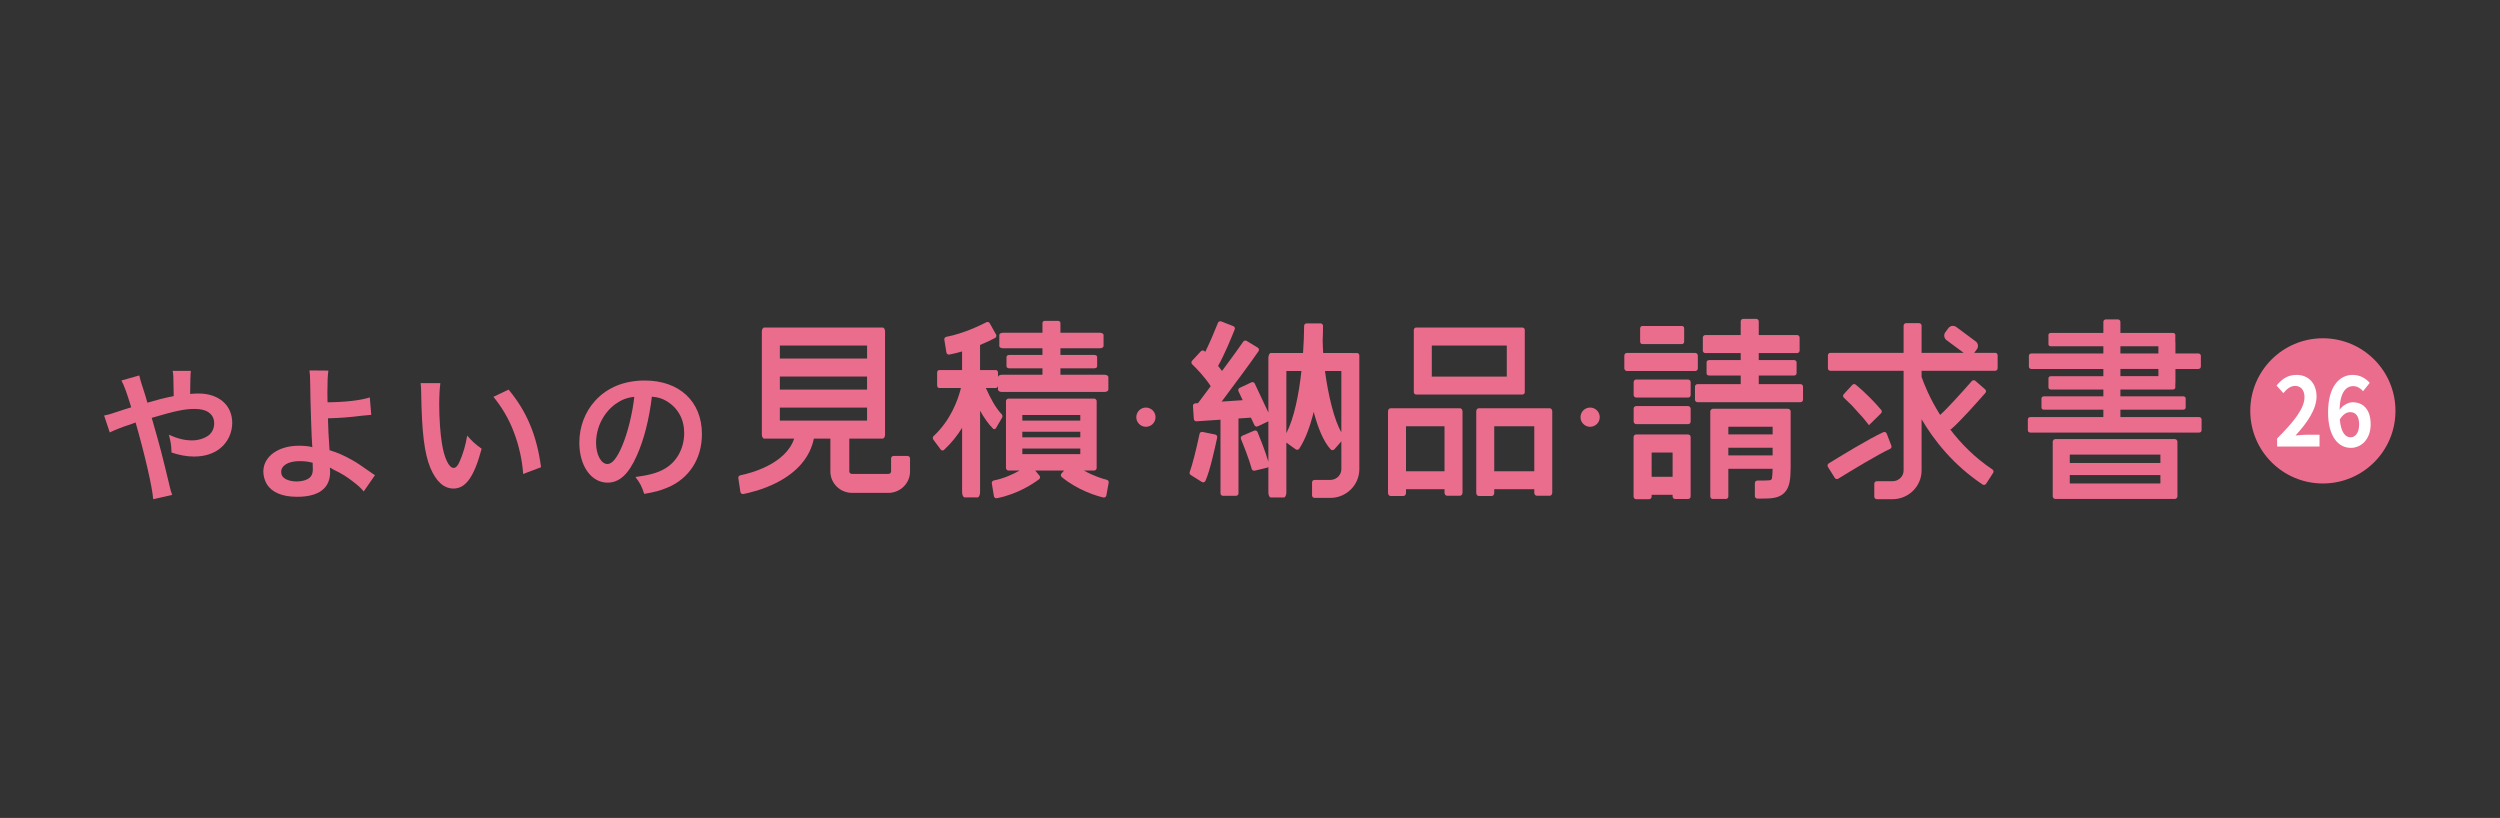 <?xml version="1.0" encoding="UTF-8"?><svg id="_やよいの見積_納品_請求書" xmlns="http://www.w3.org/2000/svg" width="162" height="53" viewBox="0 0 162 53"><rect x="0" y="0" width="162" height="53" fill="#333333" stroke="none"/><path d="M10.462,25.845c.261-.066.419-.103.794-.178q0-.187-.01-.514c-.01-.813-.01-.879-.057-1.121h1.178q-.037.289-.046,1.495c.224-.019.355-.028.541-.028,1.318,0,2.187.757,2.187,1.907,0,.626-.28,1.234-.758,1.626-.439.365-1.019.552-1.729.552-.458,0-.952-.094-1.449-.262-.009-.449-.036-.626-.167-1.15.561.253,1.019.365,1.495.365.401,0,.766-.112,1.056-.309.243-.178.383-.467.383-.795,0-.589-.458-.935-1.243-.935-.663,0-1.224.112-2.804.579.58,2.028.627,2.206,1.188,4.542.046.196.064.262.139.449l-1.233.28c-.047-.748-.561-2.963-1.141-4.973-.122.056-.14.056-.468.169-.337.103-.962.355-1.206.477l-.364-1.094c.271-.056.392-.084.85-.243.383-.131.458-.15.907-.29-.28-.916-.458-1.411-.636-1.738l1.159-.327q.057.299.326,1.103c.075.234.113.355.197.663l.907-.252Z" fill="#eb6d8e"/><path d="M21.28,24.013c-.047.308-.065.766-.065,1.448,0,.131,0,.159.009.608,1.121-.01,2.151-.121,2.739-.318l.093,1.131q-.187.009-.608.056c-.784.103-1.458.15-2.197.169.019.729.039,1.149.103,2.065.524.159.963.355,1.458.636.337.187.495.299,1.206.795.122.084.168.121.28.187l-.73,1.056c-.167-.205-.317-.346-.663-.616-.447-.346-.738-.533-1.233-.767-.122-.065-.197-.103-.3-.168.01.074.019.159.019.299,0,1.047-.738,1.598-2.132,1.598-.952,0-1.617-.271-1.962-.804-.14-.234-.233-.543-.233-.832,0-.972.962-1.673,2.308-1.673.346,0,.682.037.87.094q-.011-.028-.011-.094c-.036-.337-.121-2.888-.131-4.057-.009-.467-.009-.561-.047-.822l1.225.01ZM19.391,29.882c-.7,0-1.169.28-1.169.692,0,.224.103.374.319.486.178.084.43.14.682.14.355,0,.665-.094.851-.252.131-.112.197-.29.197-.524,0-.168-.011-.43-.011-.439-.345-.084-.514-.103-.869-.103Z" fill="#eb6d8e"/><path d="M28.536,24.826c-.047.346-.075.804-.075,1.421,0,.813.075,1.935.178,2.504.158.972.458,1.57.758,1.57.139,0,.27-.14.383-.402.224-.505.392-1.066.494-1.692.327.374.477.514.935.851-.486,1.822-1.028,2.579-1.823,2.579-.625,0-1.13-.458-1.505-1.355-.383-.935-.551-2.29-.589-4.879-.009-.327-.009-.392-.037-.598h1.281ZM32.956,25.247c1.178,1.411,1.832,2.972,2.103,5.028l-1.159.439c-.056-.879-.271-1.851-.598-2.701-.317-.85-.766-1.607-1.327-2.299l.981-.467Z" fill="#eb6d8e"/><path d="M41.269,29.518c-.533,1.205-1.13,1.757-1.896,1.757-1.066,0-1.832-1.084-1.832-2.589,0-1.028.364-1.991,1.027-2.72.785-.86,1.888-1.309,3.216-1.309,2.243,0,3.701,1.364,3.701,3.468,0,1.617-.841,2.907-2.271,3.486-.449.187-.813.28-1.468.392-.158-.495-.272-.701-.569-1.093.859-.112,1.42-.262,1.86-.514.813-.449,1.299-1.337,1.299-2.336,0-.897-.402-1.626-1.15-2.075-.29-.169-.532-.243-.944-.28-.178,1.467-.504,2.757-.973,3.813ZM39.895,26.172c-.784.561-1.27,1.523-1.27,2.524,0,.766.326,1.373.738,1.373.308,0,.626-.392.962-1.196.355-.841.663-2.103.777-3.159-.487.056-.824.187-1.207.458Z" fill="#eb6d8e"/><path d="M91.777,25.567h.841c.007,0,.011-.006.017-.007.013.002.026.007.04.007h5.969c.09,0,.162-.067.162-.15v-4.043c0-.083-.073-.15-.162-.15h-5.969c-.014,0-.027.004-.04.007-.007,0-.011-.007-.017-.007h-.841c-.09,0-.162.067-.162.15v4.043c0,.083.073.15.162.15ZM97.64,24.402h-4.86v-2.012h4.86v2.012Z" fill="#eb6d8e"/><path d="M94.608,26.455h-.841s0,0,0,0h-2.821s-.841,0-.841,0c-.09,0-.162.088-.162.197v5.291c0,.109.073.197.162.197h.841c.09,0,.162-.088.162-.197v-.242h2.497v.226c0,.108.073.196.162.196h.841c.09,0,.162-.088.162-.196v-5.276c0-.108-.073-.196-.162-.196ZM91.108,30.536v-2.915h2.497v2.915h-2.497Z" fill="#eb6d8e"/><path d="M100.425,26.455h-.841s-2.92,0-2.92,0c0,0,0,0,0,0h-.841c-.09,0-.162.088-.162.197v5.291c0,.109.073.197.162.197h.841c.09,0,.162-.088.162-.197v-.242h2.595v.226c0,.108.073.196.162.196h.841c.09,0,.162-.088.162-.196v-5.276c0-.108-.073-.196-.162-.196ZM96.827,30.536v-2.915h2.595v2.915h-2.595Z" fill="#eb6d8e"/><path d="M71.723,31.092c-.266-.067-.857-.243-1.486-.603h.679c.049,0,.086-.03.113-.07.02-.023.035-.048.035-.077v-4.364c0-.029-.015-.055-.035-.077-.027-.04-.064-.07-.113-.07h-5.581c-.049,0-.086.03-.113.07-.02.023-.035.048-.035.077v4.364c0,.029.015.055.035.077.027.04.064.07.113.07h.735c-.412.237-.994.51-1.669.645-.087.017-.145.098-.131.186l.136.83c.015.089.1.151.189.134,1.351-.261,2.38-.96,2.737-1.229.074-.056.086-.163.026-.234l-.279-.332h1.874l-.169.194c-.06.068-.052.174.018.231,1.064.873,2.259,1.219,2.693,1.322.091.021.18-.037.197-.129l.15-.829c.015-.084-.036-.165-.119-.186ZM66.247,29.429v-.363h3.757v.363h-3.757ZM70.004,28.341h-3.757v-.363h3.757v.363ZM66.247,27.253v-.363h3.757v.363h-3.757Z" fill="#eb6d8e"/><path d="M64.343,27.773c.06.06.148.047.193-.029l.4-.679c.04-.068.031-.163-.023-.218-.39-.397-.755-1.082-1.028-1.703h.648c.075,0,.137-.073.137-.162v.262c0,.086.111.155.248.155h6.657c.137,0,.248-.07.248-.155v-.805c0-.086-.111-.155-.248-.155h-2.859v-.415h2.176c.112,0,.203-.054.203-.121v-.629c0-.067-.091-.121-.203-.121h-2.176v-.431h2.561c.129,0,.234-.063.234-.14v-.724c0-.077-.105-.14-.234-.14h-2.561v-.64c0-.073-.073-.133-.162-.133h-.841c-.09,0-.162.06-.162.133v.64h-2.561c-.129,0-.234.063-.234.14v.724c0,.077.105.14.234.14h2.561v.431h-2.127c-.112,0-.203.054-.203.121v.629c0,.067.091.121.203.121h2.127v.415h-2.633c-.137,0-.248.07-.248.155v-.298c0-.09-.061-.162-.137-.162h-1.026v-1.588c0-.012-.003-.023-.003-.035.44-.184.79-.358.975-.454.081-.042.11-.143.066-.223l-.411-.734c-.043-.076-.138-.105-.215-.065-.38.197-1.487.736-2.595.946-.087.017-.146.098-.132.185l.134.83c.014.089.099.151.189.135.282-.052.559-.124.828-.204v1.207h-1.48c-.075,0-.137.073-.137.162v.841c0,.09.061.162.137.162h1.407c-.217.859-.701,2.114-1.771,3.114-.062.058-.073.158-.022.226l.483.65c.052.07.148.08.212.021.484-.449.867-.939,1.172-1.431v4.155c0,.195.073.353.162.353h.841c.09,0,.162-.158.162-.353v-5.266c.243.433.521.848.836,1.159Z" fill="#eb6d8e"/><path d="M58.806,29.546h-.902c-.09,0-.162.073-.162.162v.845c0,.087-.08.158-.178.158h-2.352c-.098,0-.178-.071-.178-.158v-2.131h2.155c.09,0,.162-.112.162-.249v-6.7c0-.138-.073-.249-.162-.249h-7.659c-.09,0-.162.112-.162.249v6.7c0,.138.073.249.162.249h1.932c-.555,1.674-2.873,2.253-3.491,2.378-.084.017-.139.096-.127.181h0s0,.001,0,.002l.066.442.067.451c.013.091.1.153.19.136.363-.07,1.263-.275,2.17-.74,1.345-.69,2.161-1.666,2.401-2.85h1.07v2.131c0,.764.63,1.385,1.405,1.385h2.352c.774,0,1.405-.621,1.405-1.385v-.845c0-.09-.073-.162-.162-.162ZM50.534,27.257v-.845h5.652v.845h-5.652ZM50.534,24.4h5.652v.845h-5.652v-.845ZM56.187,23.235h-5.652v-.845h5.652v.845Z" fill="#eb6d8e"/><path d="M87.923,22.877h-.321s-.003-.002-.005-.002h-1.854c-.016-.239-.027-.472-.03-.692,0-.006-.006-.01-.007-.016.019-.443.025-.806.027-1.049,0-.09-.072-.163-.162-.163h-.902c-.089,0-.162.072-.162.161-.004.508-.024,1.113-.069,1.759h-2.085c-.09,0-.162.145-.162.324v3.535l-.884-1.88c-.038-.081-.135-.116-.216-.078l-.761.358c-.081.038-.116.135-.078.216l.274.582-1.363.091c.806-1.077,1.993-2.675,2.39-3.267.051-.077.028-.181-.051-.229l-.72-.436c-.074-.045-.17-.024-.218.047-.232.344-.784,1.1-1.377,1.901-.083-.113-.169-.223-.256-.33.398-.688.884-1.877,1.078-2.365.033-.084-.008-.178-.092-.21l-.783-.306c-.083-.032-.177.008-.21.091-.238.599-.565,1.364-.825,1.884-.016-.015-.035-.035-.049-.048-.066-.064-.171-.061-.233.006l-.571.618c-.06.065-.057.165.006.226.247.241.838.842,1.198,1.416.001.002.003.002.004.003-.311.417-.6.802-.825,1.101l-.175.012c-.09.006-.157.083-.151.173l.056.839c.006.089.083.157.173.151l1.556-.104v4.771c0,.09.073.162.162.162h.841c.09,0,.162-.073.162-.162v-4.849l.805-.054.228.485c.038.081.135.116.216.078l.688-.324v2.618c-.211-.715-.56-1.582-.703-1.928-.035-.083-.13-.122-.213-.087l-.774.33c-.082.035-.12.129-.086.211.147.356.519,1.279.698,1.938.023.085.109.135.194.114l.818-.196c.029-.007.046-.03.066-.049v1.66c0,.179.073.324.162.324h.841c.09,0,.162-.145.162-.324v-3.233l.605.435c.074.053.179.036.229-.04.414-.632.716-1.479.938-2.387.271,1.022.633,1.931,1.101,2.432.065.069.176.065.239-.006l.452-.516v1.805c0,.383-.321.695-.716.695h-1.021c-.09,0-.162.073-.162.162v.841c0,.09.073.162.162.162h1.021c1.037,0,1.881-.835,1.881-1.861v-7.368c0-.09-.073-.162-.162-.162ZM83.356,28.074v-4.033h.977c-.165,1.498-.466,3.04-.977,4.033ZM85.859,24.041h1.06v3.969c-.449-.75-.853-2.384-1.06-3.969Z" fill="#eb6d8e"/><path d="M78.746,28.158l-.824-.169c-.088-.018-.173.038-.191.126-.204.971-.479,2.067-.636,2.469-.029.073-.001.155.065.197l.719.449c.088.055.192.022.235-.072.287-.634.619-2.138.76-2.807.018-.088-.038-.173-.127-.191Z" fill="#eb6d8e"/><path d="M74.255,26.41c-.344,0-.623.279-.623.623s.279.623.623.623.623-.279.623-.623-.279-.623-.623-.623Z" fill="#eb6d8e"/><path d="M103.04,26.41c-.344,0-.623.279-.623.623s.279.623.623.623.623-.279.623-.623-.279-.623-.623-.623Z" fill="#eb6d8e"/><path d="M141.047,28.499c-.007-.006-.018-.006-.027-.011-.026-.017-.051-.035-.084-.035h-7.757c-.033,0-.058.018-.084.035-.008.005-.02.005-.027.011-.011.01-.012.025-.02.038-.013.021-.032.039-.032.064v3.583c0,.025.019.043.032.064.008.013.009.028.02.038.007.006.018.006.026.011.026.017.051.035.084.035h7.757c.033,0,.059-.018.084-.035.008-.005.019-.005.026-.011.011-.01.012-.026.02-.038.013-.021.032-.039.032-.064v-3.583c0-.025-.019-.043-.032-.064-.008-.013-.009-.028-.02-.038ZM134.121,29.458h5.873v.545h-5.873v-.545ZM134.121,30.783h5.873v.545h-5.873v-.545Z" fill="#eb6d8e"/><path d="M142.5,27.026h-5.098v-.479h4.067c.09,0,.162-.057.162-.127v-.611c0-.07-.073-.127-.162-.127h-4.067v-.441h3.396c.09,0,.162-.057.162-.127v-.262c.003-.015.008-.029.008-.045v-.897h1.485c.09,0,.162-.066.162-.148v-.709c0-.081-.073-.148-.162-.148h-1.485v-.706c0-.016-.005-.03-.008-.045v-.46c0-.067-.073-.121-.162-.121h-3.396v-.714c0-.09-.073-.162-.162-.162h-.78c-.09,0-.162.073-.162.162v.714h-3.396c-.09,0-.162.054-.162.121v.625c0,.067.073.121.162.121h3.396v.466h-4.664c-.09,0-.162.066-.162.148v.709c0,.081.073.148.162.148h4.664v.466h-3.396c-.09,0-.162.057-.162.127v.611c0,.07.073.127.162.127h3.396v.441h-3.849c-.09,0-.162.057-.162.127v.611c0,.07.073.127.162.127h3.849v.479h-4.732c-.09,0-.162.066-.162.148v.709c0,.081.073.148.162.148h10.934c.09,0,.162-.066.162-.148v-.709c0-.082-.073-.148-.162-.148ZM137.402,22.438h2.462v.466h-2.462v-.466ZM137.402,23.908h2.462v.466h-2.462v-.466Z" fill="#eb6d8e"/><rect x="105.256" y="22.871" width="4.763" height="1.169" rx=".163" ry=".163" fill="#eb6d8e"/><rect x="105.861" y="24.593" width="3.693" height="1.169" rx=".163" ry=".163" fill="#eb6d8e"/><path d="M116.673,24.892h-2.706v-.558h2.288c.09,0,.163-.062.163-.139v-.722c0-.077-.073-.139-.163-.139h-2.288v-.454h2.485c.09,0,.163-.073.163-.163v-.843c0-.09-.073-.163-.163-.163h-2.485v-.885c0-.09-.073-.163-.163-.163h-.843c-.09,0-.163.073-.163.163v.885h-2.292c-.09,0-.163.073-.163.163v.843c0,.09.073.163.163.163h2.292v.454h-2.05c-.09,0-.163.062-.163.139v.722c0,.077.073.139.163.139h2.05v.558h-2.801c-.09,0-.163.073-.163.163v.843c0,.09.073.163.163.163h6.676c.09,0,.163-.073.163-.163v-.843c0-.09-.073-.163-.163-.163Z" fill="#eb6d8e"/><rect x="105.861" y="26.315" width="3.693" height="1.169" rx=".163" ry=".163" fill="#eb6d8e"/><path d="M109.391,28.154h-3.372c-.09,0-.163.073-.163.163v3.867c0,.09.073.163.163.163h.843c.09,0,.163-.073.163-.163v-.12h1.359v.106c0,.091.073.165.163.165h.843c.09,0,.163-.074.163-.165v-3.009s0,0,0,0v-.843c0-.09-.073-.163-.163-.163ZM107.026,30.895v-1.572h1.359v1.572h-1.359Z" fill="#eb6d8e"/><path d="M115.824,26.484h-4.834c-.012,0-.019.01-.03.012-.004.001-.008.003-.012.005-.038.011-.066.03-.087.062-.018.023-.03.048-.032.076,0,.002-.002.003-.002.005v5.529c0,.088.073.16.163.16h.843c.09,0,.163-.072.163-.16v-1.795h2.868c-.003.205-.012.453-.04.612-.012.069-.069.123-.138.131-.176.02-.476.019-.749.019h-.059c-.09,0-.163.073-.163.163v.843c0,.09.073.163.162.163h.057c.06,0,.117,0,.174,0,.693,0,1.165-.025,1.515-.374.36-.359.407-.903.412-1.674,0,0,0-.002,0-.003v-3.61c0-.09-.095-.163-.211-.163ZM114.866,28.147h-2.87v-.494h2.87v.494ZM111.996,29.015h2.87v.494h-2.87v-.494Z" fill="#eb6d8e"/><path d="M106.407,22.295h2.601c.069,0,.126-.073.126-.163v-.843c0-.09-.056-.163-.126-.163h-2.601c-.069,0-.126.073-.126.163v.843c0,.09.056.163.126.163Z" fill="#eb6d8e"/><path d="M120.754,27.107s.004.005.006.007c.153.191.186.227.34.425h.022l.769-.756c.06-.059.066-.153.013-.217-.385-.471-1.11-1.202-1.653-1.641-.067-.054-.163-.047-.221.016-.144.157-.408.444-.556.605-.06.066-.056.167.009.228.216.201.334.316.512.493l.76.839Z" fill="#eb6d8e"/><path d="M129.284,22.864h-1.355l.171-.23c.12-.162.086-.39-.075-.511l-1.259-.935c-.162-.12-.39-.086-.511.075l-.197.265c-.12.162-.086.39.075.511l1.111.825h-2.726v-1.761c0-.09-.073-.162-.162-.162h-.841c-.09,0-.162.073-.162.162v1.761h-4.743c-.09,0-.162.073-.162.162v.841c0,.09.073.162.162.162h4.743v6.459c0,.383-.321.695-.716.695h-1.021c-.09,0-.162.073-.162.162v.841c0,.09.073.162.162.162h1.021c1.037,0,1.881-.835,1.881-1.861v-3.319c.789,1.338,2.042,2.957,3.954,4.229.075.05.178.028.227-.048l.456-.706c.048-.075.026-.174-.047-.223-1.159-.773-2.055-1.699-2.737-2.594.024-.006.05-.004.07-.021.579-.494,1.779-1.85,2.212-2.345.059-.068.052-.17-.016-.229l-.635-.552c-.068-.059-.169-.052-.228.015-.637.728-1.616,1.808-2.036,2.179-.007.006-.006.016-.012.023-.712-1.129-1.075-2.089-1.196-2.443-.002-.007-.01-.008-.012-.015v-.411h4.766c.09,0,.162-.073.162-.162v-.841c0-.09-.073-.162-.162-.162Z" fill="#eb6d8e"/><path d="M122.56,28.881c-.079-.205-.222-.576-.303-.786-.034-.087-.133-.127-.218-.089-.901.403-2.944,1.656-3.539,2.024-.076.047-.099.147-.052.223.118.189.328.526.445.715.047.076.147.099.223.052.824-.51,2.624-1.598,3.36-1.933.078-.036.115-.125.084-.205Z" fill="#eb6d8e"/><path d="M150.521,21.92c-2.598,0-4.704,2.106-4.704,4.704s2.106,4.705,4.704,4.705,4.705-2.106,4.705-4.705-2.106-4.704-4.705-4.704Z" fill="#eb6d8e"/><path d="M147.557,28.412c1.114-1.108,1.774-1.964,1.774-2.666,0-.462-.227-.739-.615-.739-.299,0-.549.215-.754.468l-.444-.493c.377-.443.743-.689,1.303-.689.776,0,1.291.554,1.291,1.404,0,.825-.615,1.712-1.364,2.525.205-.025.477-.049.665-.049h.893v.764h-2.749v-.523Z" fill="#fff"/><path d="M153.127,25.352c-.144-.185-.394-.332-.632-.332-.471,0-.859.394-.893,1.533.222-.302.577-.487.842-.487.687,0,1.175.456,1.175,1.435,0,.936-.588,1.521-1.286,1.521-.782,0-1.474-.696-1.474-2.303,0-1.699.759-2.426,1.585-2.426.499,0,.865.234,1.114.517l-.432.542ZM152.872,27.501c0-.542-.227-.794-.582-.794-.222,0-.466.129-.671.48.078.831.355,1.151.698,1.151.305,0,.554-.283.554-.837Z" fill="#fff"/><rect y="16.153" width="162" height="20.694" fill="none"/></svg>